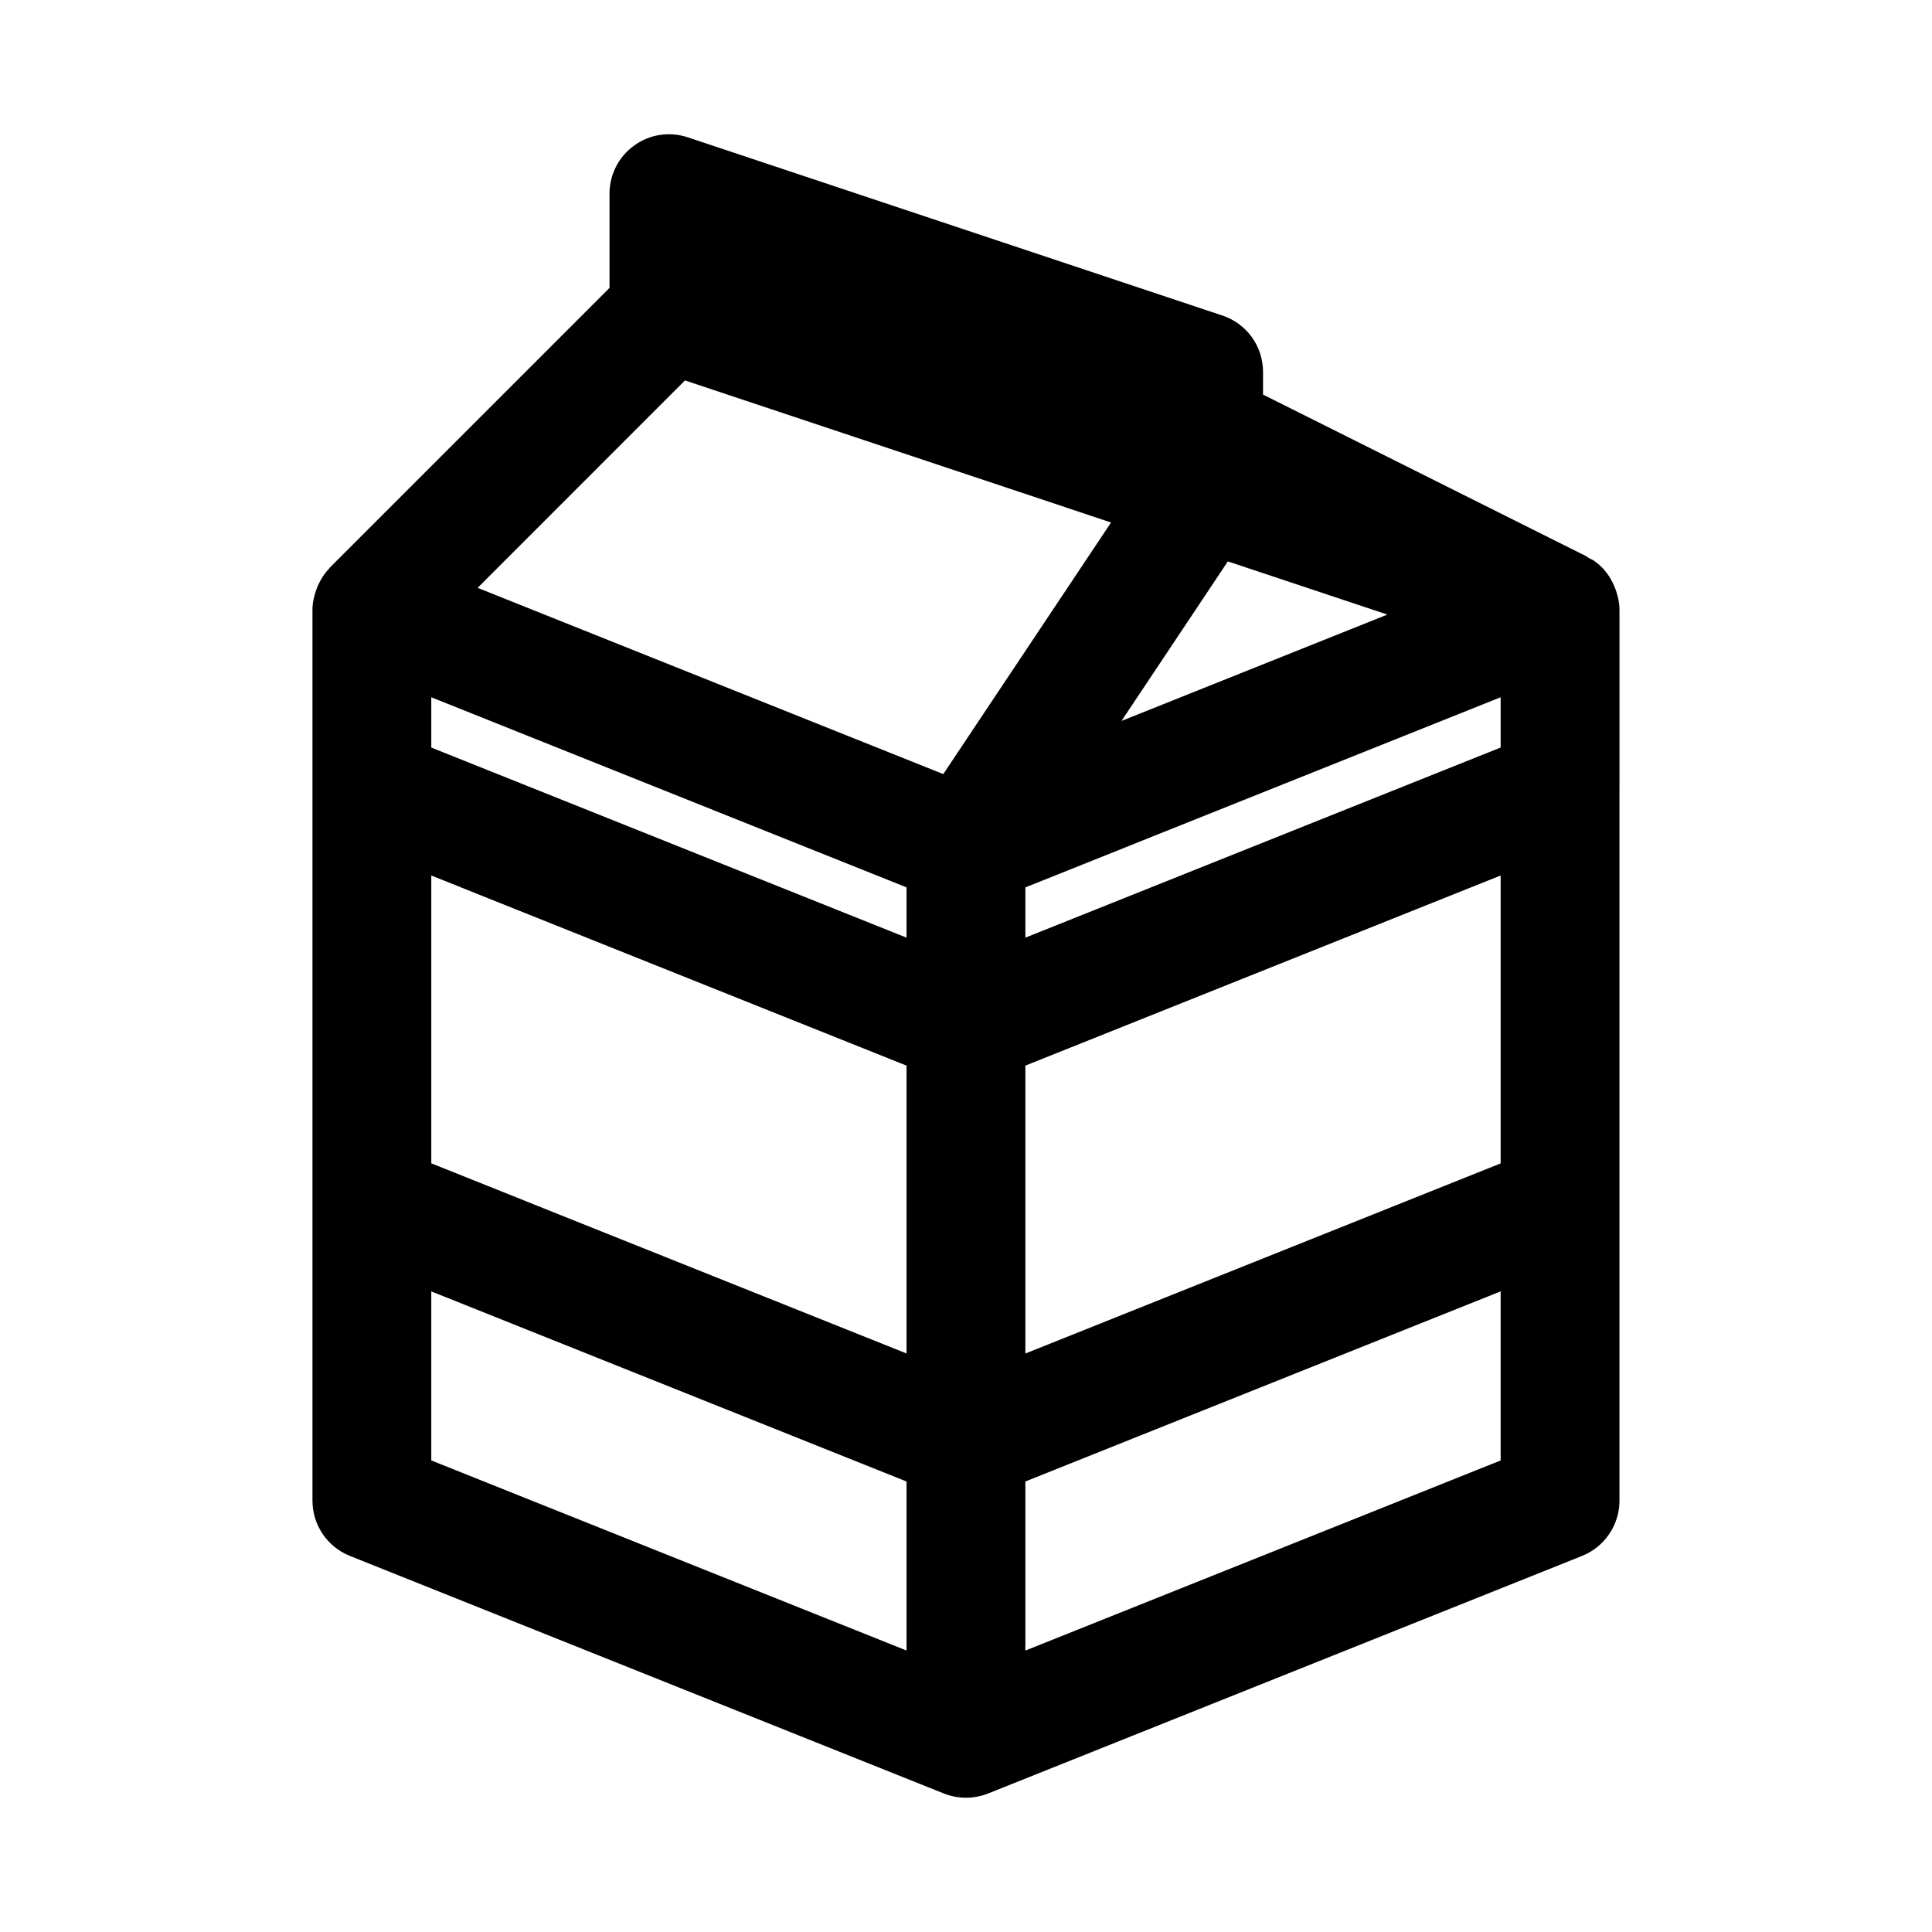 <?xml version="1.0" encoding="UTF-8"?>
<!-- Uploaded to: SVG Repo, www.svgrepo.com, Generator: SVG Repo Mixer Tools -->
<svg fill="#000000" width="800px" height="800px" version="1.1" viewBox="144 144 512 512" xmlns="http://www.w3.org/2000/svg">
 <path d="m573.18 353.05v-47.312-0.047-0.156c0-1.699-0.363-3.32-0.883-4.894-0.141-0.41-0.285-0.805-0.457-1.195-0.629-1.512-1.434-2.93-2.504-4.172-0.062-0.062-0.094-0.156-0.156-0.219-0.852-0.961-1.828-1.812-2.914-2.551-0.395-0.27-0.836-0.41-1.242-0.629-0.203-0.109-0.332-0.301-0.535-0.41l-85.773-42.895v-6.012c0-6.785-4.328-12.801-10.77-14.941l-141.7-47.23c-4.816-1.594-10.078-0.805-14.172 2.172-4.125 2.957-6.547 7.715-6.547 12.766v24.969l-74.109 74.109c-0.078 0.078-0.094 0.176-0.172 0.254-1.273 1.32-2.25 2.848-2.992 4.516-0.156 0.363-0.285 0.723-0.426 1.086-0.598 1.688-1.023 3.434-1.023 5.277v47.516 0.047 110.16 0.047 78.391c0 6.438 3.922 12.219 9.887 14.625l157.44 62.977c1.891 0.742 3.875 1.117 5.859 1.117s3.969-0.379 5.856-1.117l157.44-62.977c5.965-2.406 9.887-8.188 9.887-14.625v-78.406-0.031-110.18-0.031zm-103.79-60.27 42.273 14.09-70.453 28.184zm-53.656 86.387 125.95-50.383v13.32l-125.95 50.383zm-31.488 13.32-125.95-50.383v-13.32l125.95 50.383zm-125.95-16.469 125.95 50.383v76.281l-125.95-50.383zm157.44 50.383 125.95-50.383v76.297l-125.95 50.383zm-90.215-181.58 112.92 37.645-44.461 66.676-123.4-49.355zm-67.227 241.41 125.95 50.383v44.793l-125.95-50.383zm157.44 95.188v-44.809l125.95-50.383v44.809z"/>
</svg>